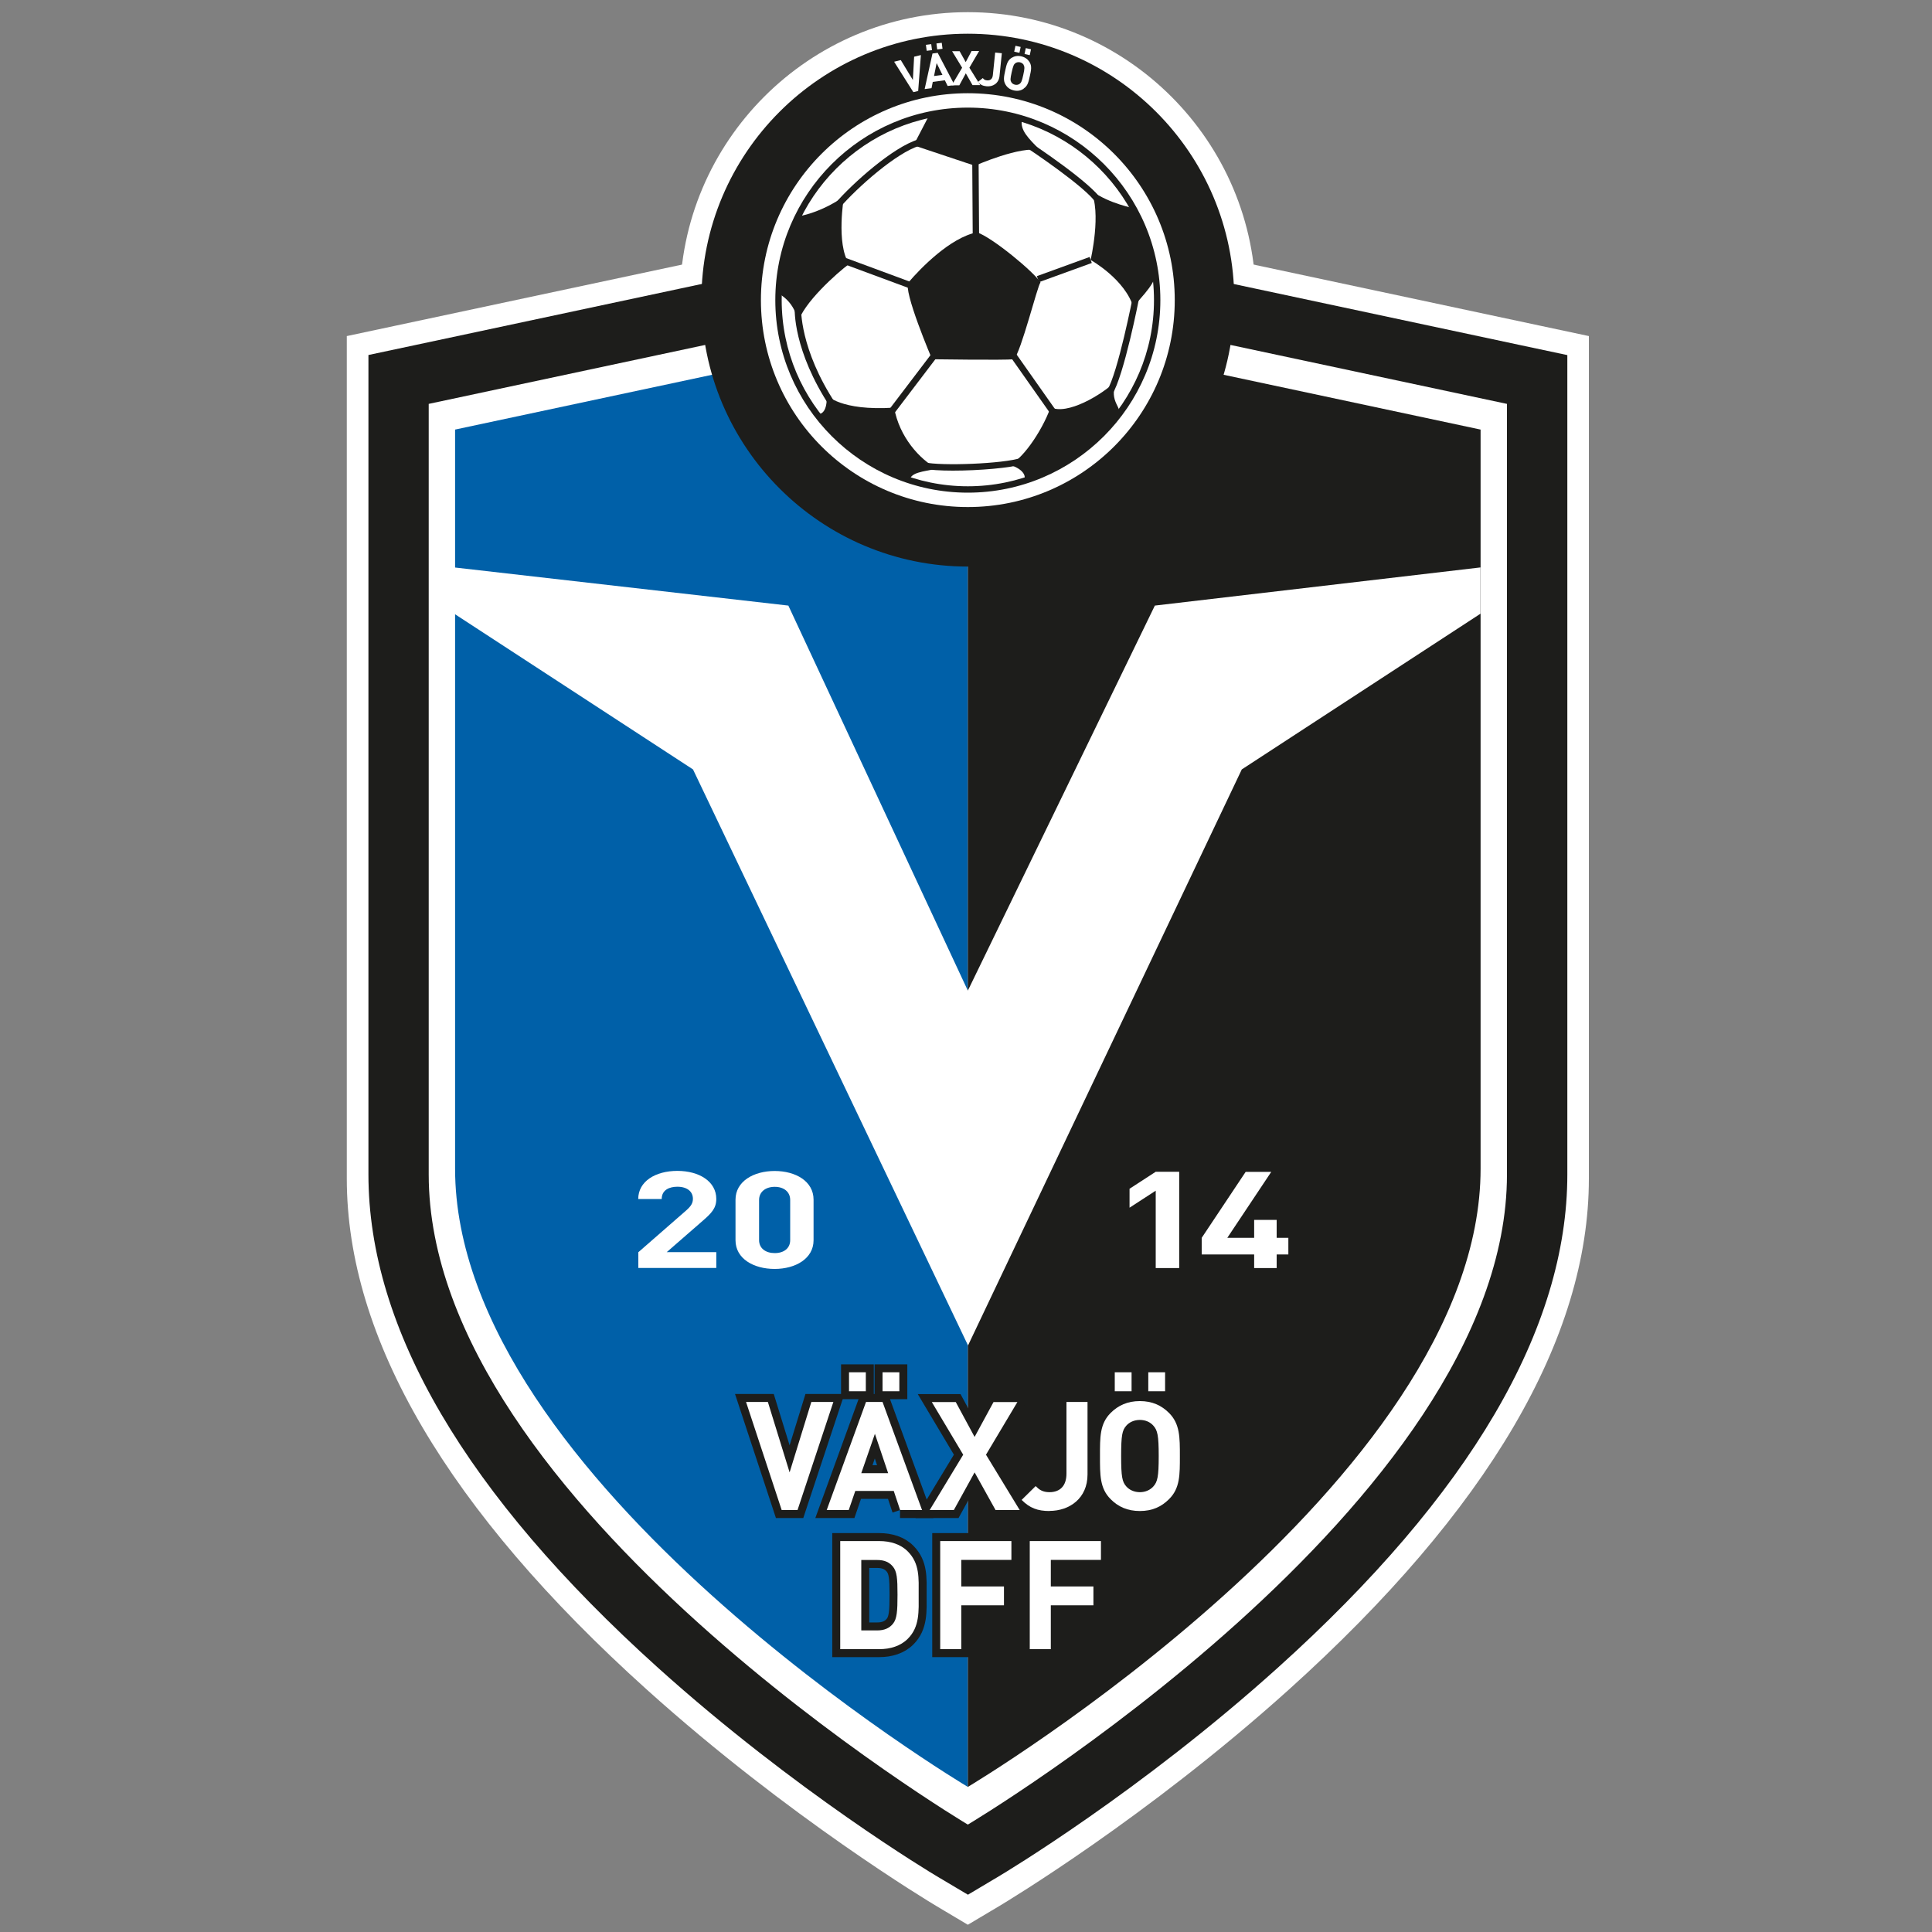 <?xml version="1.0" encoding="UTF-8"?><svg id="Lager_2" xmlns="http://www.w3.org/2000/svg" viewBox="0 0 200 200"><rect x="0" y="0" width="200" height="200" fill="#808080" stroke="none"/><defs><style>.cls-1{fill:none;}.cls-1,.cls-2,.cls-3,.cls-4{stroke-width:0px;}.cls-5{stroke:#1d1d1b;stroke-miterlimit:10;stroke-width:1.65px;}.cls-5,.cls-2{fill:#1d1d1b;}.cls-3{fill:#fff;}.cls-4{fill:#0060a8;}</style></defs><g id="Lager_6"><path class="cls-3" d="M81.03,48.77c-.29-.02-.55-.18-.76-.43l-.73-.85,2.37-2.04.73.85c.21.25.33.53.31.82-.04.49-.39.75-.74,1.05-.36.31-.68.63-1.17.59ZM82.33,47.09c.03-.16-.01-.31-.15-.47l-.3-.35-1.54,1.33.3.35c.14.16.28.22.44.22.18,0,.36-.14.72-.45.36-.31.5-.45.53-.63Z"/><path class="cls-3" d="M82.7,50.83l.24-.53-.81-.76-.52.27-.46-.44,2.96-1.5.35.33-1.31,3.05-.46-.43ZM83.68,48.73l-1.06.56.57.53.5-1.09Z"/><path class="cls-3" d="M85.27,52.84l1.08-1.46-1.18.6-.33-.24.22-1.31-1.08,1.46-.49-.36,1.85-2.51.48.36-.34,1.84,1.65-.88.48.36-1.85,2.51-.49-.36Z"/><path class="cls-3" d="M88.21,51.65l-.38.67,1.07.61-.27.47-1.07-.61-.62,1.1-.53-.3,1.54-2.71,1.79,1.01-.27.47-1.26-.71Z"/><path class="cls-3" d="M90.43,55.27c-.29.11-.58.12-.91-.03-.32-.14-.52-.37-.63-.65-.16-.42,0-.77.22-1.26.22-.49.37-.85.78-1.01.29-.11.59-.11.91.03.32.14.52.36.63.65.16.42,0,.77-.22,1.26-.22.49-.37.85-.79,1.01ZM90.88,53.15c-.04-.13-.14-.24-.29-.31-.15-.07-.31-.06-.43,0-.16.07-.25.19-.49.74-.24.55-.27.69-.22.86.04.13.14.24.29.31.15.07.3.06.42,0,.16-.07.25-.19.5-.74.24-.55.27-.69.21-.86Z"/><path class="cls-3" d="M93,53.78l-.81,2.44-.58-.19.8-2.44-.77-.25.17-.52,2.12.7-.17.52-.77-.25Z"/><path class="cls-3" d="M94.72,56.88l-1.27-.28.66-3.05,1.22.27c.59.13.87.54.75,1.06-.07.34-.34.51-.51.55.17.13.36.37.27.78-.12.57-.58.79-1.12.67ZM94.94,55.59l-.62-.14-.16.75.62.14c.27.06.44-.08.48-.29.04-.21-.05-.4-.32-.46ZM95.17,54.34l-.58-.13-.15.7.58.13c.25.06.42-.06.47-.26.05-.21-.06-.38-.32-.44Z"/><path class="cls-3" d="M98.18,57.06c-.24.2-.52.29-.87.25-.35-.04-.61-.19-.81-.43-.28-.35-.23-.73-.18-1.27.06-.54.09-.92.43-1.21.24-.19.52-.29.88-.25.35.04.61.19.8.43.28.35.24.73.18,1.27-.06.54-.09.92-.44,1.21ZM97.95,54.9c-.08-.11-.21-.19-.37-.21-.17-.02-.31.03-.41.12-.13.12-.18.26-.24.86-.06.6-.05.74.06.89.08.11.21.19.37.21.17.02.31-.03.41-.12.13-.12.18-.26.24-.86.06-.6.04-.74-.06-.89Z"/><path class="cls-3" d="M99.1,57.42l.05-3.12h.61s-.04,2.58-.04,2.58l1.41.02v.54s-2.03-.03-2.03-.03Z"/><path class="cls-3" d="M101.55,57.41l-.28-3.1.61-.05.23,2.56,1.41-.13.05.54-2.01.18Z"/><path class="cls-3" d="M104.17,54.5l.14.75,1.21-.23.1.53-1.21.23.24,1.25-.6.11-.58-3.07,2.02-.38.1.53-1.42.27Z"/><path class="cls-3" d="M105.81,53.28l-.16-.52.47-.14.16.52-.47.14ZM108.2,55.82c-.15.27-.37.47-.71.57-.34.1-.63.06-.91-.09-.39-.21-.5-.59-.65-1.1-.15-.52-.27-.89-.06-1.28.15-.27.37-.47.71-.57.34-.1.63-.06.9.09.39.21.5.59.65,1.1.15.52.27.89.06,1.28ZM107.17,53.92c-.11-.07-.26-.1-.42-.05-.16.05-.28.15-.33.27-.08.16-.06.31.11.88.17.57.24.7.39.8.11.07.27.09.42.05.16-.05.27-.15.33-.27.08-.16.07-.31-.1-.88-.17-.57-.25-.7-.4-.8ZM106.74,53.01l-.16-.52.47-.14.16.52-.47.14Z"/><path class="cls-3" d="M110.71,55.18l-1.04-.91-.4.17.48,1.15-.56.24-1.2-2.88,1.13-.47c.59-.25,1.1,0,1.3.49.17.4.03.76-.21.98l1.16.97-.65.27ZM109.28,52.99l-.53.22.32.76.53-.22c.25-.1.34-.33.25-.55-.09-.22-.32-.31-.57-.21Z"/><path class="cls-3" d="M111.81,54.68l-1.5-2.73,1.8-.99.26.48-1.27.7.35.64,1.08-.59.26.48-1.08.59.37.66,1.27-.7.26.48-1.8.99Z"/><path class="cls-3" d="M115.62,52.32l-2.11-.86,1.1,1.57-.5.35-1.79-2.56.44-.31,2.11.86-1.1-1.56.5-.35,1.79,2.56-.44.31Z"/><path class="cls-3" d="M116.57,51.57l-2-2.4.47-.39,2,2.4-.47.39Z"/><path class="cls-3" d="M118.89,49.46l-2.22-.5,1.34,1.36-.43.43-2.19-2.22.39-.38,2.22.5-1.34-1.36.43-.43,2.19,2.22-.39.38Z"/><path class="cls-3" d="M120.72,46.82c.04.36-.07.65-.28.91-.21.27-.49.41-.79.44-.44.05-.74-.21-1.16-.54-.42-.34-.73-.58-.77-1.02-.03-.31.04-.6.26-.87.45-.56,1.05-.55,1.52-.28l-.39.48c-.27-.13-.51-.09-.71.15-.11.13-.14.28-.12.41.03.17.12.29.59.67.47.38.6.45.78.44.13,0,.27-.07.37-.2.11-.14.16-.3.14-.45-.02-.15-.11-.27-.24-.37l-.09-.07-.36.45-.4-.32.74-.92.35.29c.35.28.51.52.55.83Z"/><path class="cls-3" d="M100.19,21.08l-1.35.29-57.82,12.33-5.12,1.09v87.21c0,16.55,10.45,34.35,31.05,52.9,14.76,13.29,29.32,22.01,29.93,22.38l3.31,1.97,3.31-1.97c.61-.37,15.17-9.09,29.93-22.38,20.6-18.56,31.05-36.36,31.05-52.9V34.79l-5.12-1.09-57.82-12.33-1.35-.29h0Z"/><path class="cls-3" d="M100.19,1.26c-16.44,0-29.81,13.37-29.81,29.81s13.37,29.81,29.81,29.81,29.81-13.37,29.81-29.81S116.62,1.26,100.19,1.26h0Z"/><path class="cls-2" d="M100.19,29.91l55.81,11.9v79.77c0,34.06-55.81,67.3-55.81,67.3,0,0-55.81-33.24-55.81-67.3V41.81l55.81-11.9M100.19,23.52l-1.3.28-55.81,11.9-4.94,1.05v84.82c0,15.97,10.08,33.15,29.97,51.07,14.25,12.83,28.3,21.25,28.89,21.6l3.2,1.9,3.19-1.9c.59-.35,14.65-8.77,28.89-21.6,19.89-17.91,29.97-35.09,29.97-51.07V36.76l-4.94-1.05-55.81-11.9-1.3-.28h0Z"/><path class="cls-4" d="M100.19,33.15l-53.08,11.32v76.5c0,32.39,53.08,64.01,53.08,64.01"/><path class="cls-2" d="M100.19,33.15l53.08,11.32v76.5c0,32.39-53.08,64.01-53.08,64.01"/><path class="cls-3" d="M100.19,54.83c-13.1,0-23.77-10.66-23.77-23.76s10.66-23.76,23.77-23.76,23.76,10.66,23.76,23.76-10.66,23.76-23.76,23.76Z"/><path class="cls-2" d="M100.19,9.65c11.83,0,21.42,9.59,21.42,21.42s-9.59,21.42-21.42,21.42-21.42-9.59-21.42-21.42,9.59-21.42,21.42-21.42M100.19,3.49c-15.21,0-27.58,12.37-27.58,27.58s12.37,27.58,27.58,27.58,27.58-12.37,27.58-27.58S115.39,3.49,100.19,3.49h0Z"/><path class="cls-3" d="M119.79,31.07c0,10.83-8.77,19.6-19.6,19.6s-19.6-8.77-19.6-19.6,8.78-19.6,19.6-19.6,19.6,8.77,19.6,19.6Z"/><path class="cls-2" d="M100.19,51c-10.99,0-19.93-8.94-19.93-19.93s8.94-19.93,19.93-19.93,19.93,8.94,19.93,19.93-8.94,19.93-19.93,19.93ZM100.19,11.8c-10.63,0-19.27,8.64-19.27,19.27s8.65,19.27,19.27,19.27,19.27-8.64,19.27-19.27-8.64-19.27-19.27-19.27Z"/><path class="cls-2" d="M98.64,48.72c-1.31,0-2.45-.07-3.08-.22l.15-.64c1.65.39,8.14.17,10.04-.47l.21.63c-1.26.42-4.65.7-7.32.7Z"/><path class="cls-2" d="M86.88,21.57l-.5-.43c1.93-2.24,6.1-5.91,8.61-6.68l.19.63c-2.39.73-6.42,4.29-8.3,6.47Z"/><path class="cls-2" d="M113.53,21.09c-1.08-1.72-7.13-5.72-7.19-5.76l.36-.55c.25.17,6.24,4.12,7.39,5.96l-.56.35Z"/><path class="cls-2" d="M115.14,40.82l-.56-.35c1.15-1.83,2.7-9.81,2.72-9.89l.65.13c-.06.33-1.6,8.18-2.81,10.11Z"/><path class="cls-2" d="M85.96,42.15c-3.88-5.88-3.7-10.11-3.69-10.28l.66.04s-.17,4.2,3.58,9.88l-.55.37Z"/><rect class="cls-2" x="100.67" y="16.33" width=".66" height="8.34" transform="translate(-.13 .64) rotate(-.37)"/><rect class="cls-2" x="90.54" y="24.34" width=".66" height="7.88" transform="translate(32.82 103.69) rotate(-69.69)"/><rect class="cls-2" x="107.27" y="27.57" width="5.81" height=".66" transform="translate(-2.9 39.31) rotate(-19.97)"/><rect class="cls-2" x="106.46" y="35.36" width=".66" height="8.24" transform="translate(-3.26 68.66) rotate(-35.14)"/><rect class="cls-2" x="90.27" y="39.4" width="8.4" height=".66" transform="translate(5.68 90.9) rotate(-52.76)"/><path class="cls-2" d="M96.22,11.87l-1.65,3.17,6.35,2.12s4.77-2.12,6.78-1.59c-1.27-1.27-2.12-2.11-1.91-3.18-.64-.29-4.42-1.37-9.58-.53Z"/><path class="cls-2" d="M82.6,22.41c2.65-.48,4.77-2.07,4.77-2.07,0,0-.85,4.88.53,6.99-1.16.84-4.87,4.13-5.3,6.14-.21-2.22-2-3.08-2-3.08,0,0,.53-5.38,1.89-7.78"/><path class="cls-2" d="M84.55,42.87c1.23.14,1.02-1.98,1.02-1.98,0,0,1.38,1.67,6.99,1.31.53,3.03,2.65,5.36,4.45,6.32-1.59.32-2.67.38-2.87,1.2-1.51-.56-5.42-2-9.59-6.84Z"/><path class="cls-2" d="M115.68,43.06c.75-.85-1.03-1.32-.11-3.65-1.51,1.48-5.12,3.6-6.81,2.75-.95,2.65-3.18,5.72-4.34,5.93,1.9.53,1.88,1.61,1.36,1.76,3.09-1.21,6.33-2.72,9.9-6.79Z"/><path class="cls-2" d="M119.59,28.28c.13,1.21-2.24,3.17-2.24,3.6-.84-2.96-4.45-4.97-4.45-4.97,0,0,1.16-4.98,0-7.2,2.12,1.48,4.36,1.74,4.46,1.91.35.66,2.08,5.3,2.23,6.66Z"/><path class="cls-2" d="M94.04,29.24c1.22-1.44,4.34-4.66,7.1-5.19,1.59.53,5.93,4.13,6.57,5.19-.31.32-2.01,7.21-2.75,7.95-.96.11-8.47,0-8.47,0,0,0-3.07-7.2-2.44-7.95Z"/><path class="cls-3" d="M66.08,131.27v-1.64l4.96-4.33c.48-.43.69-.74.69-1.2,0-.74-.58-1.25-1.61-1.25-.8,0-1.62.31-1.62,1.27h-2.43c0-1.82,1.77-2.91,4.05-2.91s4.03,1.11,4.03,2.9c0,.97-.5,1.48-1.42,2.28l-3.71,3.23h5.13v1.64h-8.08Z"/><path class="cls-3" d="M80.19,131.36c-2.17,0-4.05-1.06-4.05-2.97v-4.2c0-1.9,1.88-2.97,4.05-2.97s4.03,1.06,4.03,2.97v4.2c0,1.9-1.87,2.97-4.03,2.97ZM81.8,124.22c0-.84-.65-1.36-1.6-1.36s-1.62.52-1.62,1.36v4.16c0,.84.67,1.34,1.62,1.34s1.6-.5,1.6-1.34v-4.16Z"/><path class="cls-3" d="M119.64,131.27v-8.01l-2.71,1.76v-1.96l2.71-1.76h2.43v9.97h-2.43Z"/><path class="cls-3" d="M132.16,129.86v1.41h-2.33v-1.41h-5.43v-1.72l4.55-6.83h2.65l-4.55,6.83h2.78v-1.86h2.33v1.86h1.21v1.72h-1.21Z"/><polygon class="cls-3" points="100.21 139.28 71.74 79.65 47.02 63.53 47.02 58.74 81.61 62.69 100.19 102.55 119.55 62.69 153.26 58.74 153.26 63.53 128.55 79.65 100.21 139.28"/><path class="cls-3" d="M95.05,9.42l-.5.12-1.99-3.15.69-.17,1.25,2.06.13-2.41.7-.17-.28,3.72Z"/><path class="cls-3" d="M98.1,8.9l-.29-.59-1.25.17-.13.65-.71.09.81-3.68.54-.07,1.75,3.34-.72.09ZM95.93,5.26l-.08-.62.55-.07.08.62-.55.07ZM96.96,6.54l-.27,1.33.87-.12-.6-1.22ZM97.02,5.12l-.08-.62.55-.07.08.62-.55.07Z"/><path class="cls-3" d="M100.68,8.82l-.7-1.23-.67,1.24h-.79s1.08-1.82,1.08-1.82l-1.04-1.71h.78s.63,1.13.63,1.13l.61-1.15h.78s-1.01,1.73-1.01,1.73l1.12,1.8h-.79Z"/><path class="cls-3" d="M102.11,8.93c-.38-.04-.63-.16-.87-.45l.5-.4c.1.13.2.22.43.24.34.03.57-.14.61-.55l.24-2.33.69.07-.24,2.36c-.08.78-.71,1.13-1.36,1.06Z"/><path class="cls-3" d="M105.97,9.19c-.3.19-.62.26-1.02.17-.39-.09-.67-.29-.85-.59-.27-.43-.17-.86-.04-1.46.13-.6.22-1.03.64-1.31.3-.19.63-.26,1.02-.17.39.09.66.29.85.58.27.43.17.86.04,1.46-.13.6-.22,1.03-.65,1.3ZM105.98,6.73c-.07-.13-.21-.24-.39-.28-.18-.04-.36,0-.48.09-.16.12-.23.27-.38.94-.15.67-.15.83-.05,1.01.07.13.21.24.4.28.18.04.35,0,.47-.09.16-.12.24-.27.38-.93.15-.67.14-.84.04-1.01ZM104.99,5.35l.13-.61.54.12-.13.61-.54-.12ZM106.06,5.59l.13-.61.54.12-.13.61-.54-.12Z"/><path class="cls-5" d="M82.55,156.32h-1.63l-3.69-11.19h2.26l2.25,7.29,2.25-7.29h2.28l-3.71,11.19Z"/><path class="cls-5" d="M93.18,156.32l-.66-1.98h-3.98l-.68,1.98h-2.28l4.07-11.19h1.71l4.09,11.19h-2.28ZM87.89,144.02v-1.96h1.74v1.96h-1.74ZM90.57,148.43l-1.41,4.07h2.78l-1.37-4.07ZM91.36,144.02v-1.96h1.74v1.96h-1.74Z"/><path class="cls-5" d="M103.06,156.32l-2.17-3.9-2.15,3.9h-2.5l3.47-5.73-3.25-5.45h2.48l1.95,3.61,1.96-3.61h2.47l-3.25,5.45,3.49,5.73h-2.5Z"/><path class="cls-5" d="M108.63,156.42c-1.21,0-2.04-.31-2.87-1.15l1.45-1.43c.36.36.71.63,1.43.63,1.07,0,1.76-.63,1.76-1.92v-7.42h2.18v7.51c0,2.47-1.87,3.77-3.94,3.77Z"/><path class="cls-5" d="M121.02,155.19c-.79.79-1.74,1.23-3.02,1.23s-2.25-.44-3.03-1.23c-1.13-1.13-1.1-2.53-1.1-4.46s-.03-3.33,1.1-4.46c.79-.79,1.76-1.23,3.03-1.23s2.23.44,3.02,1.23c1.13,1.13,1.12,2.53,1.12,4.46s.02,3.33-1.12,4.46ZM115.4,144.02v-1.96h1.74v1.96h-1.74ZM119.4,147.59c-.31-.36-.8-.6-1.4-.6s-1.1.24-1.41.6c-.42.47-.53.99-.53,3.14s.11,2.67.53,3.14c.31.36.82.6,1.41.6s1.08-.24,1.4-.6c.42-.47.55-.99.55-3.14s-.13-2.67-.55-3.14ZM118.87,144.02v-1.96h1.74v1.96h-1.74Z"/><path class="cls-5" d="M93.97,169.65c-.74.74-1.79,1.07-2.95,1.07h-4.04v-11.19h4.04c1.16,0,2.22.33,2.95,1.07,1.26,1.26,1.13,2.8,1.13,4.48s.13,3.32-1.13,4.57ZM92.44,162.18c-.38-.46-.88-.69-1.63-.69h-1.65v7.29h1.65c.75,0,1.26-.24,1.63-.69.41-.5.47-1.3.47-3s-.06-2.4-.47-2.91Z"/><path class="cls-5" d="M99.51,161.48v2.75h4.42v1.95h-4.42v4.54h-2.18v-11.19h7.37v1.95h-5.18Z"/><path class="cls-5" d="M108.78,161.48v2.75h4.41v1.95h-4.41v4.54h-2.18v-11.19h7.37v1.95h-5.18Z"/><path class="cls-3" d="M82.55,156.32h-1.63l-3.69-11.19h2.26l2.25,7.29,2.25-7.29h2.28l-3.71,11.19Z"/><path class="cls-3" d="M93.18,156.32l-.66-1.98h-3.98l-.68,1.98h-2.28l4.07-11.19h1.71l4.09,11.19h-2.28ZM87.89,144.02v-1.96h1.74v1.96h-1.74ZM90.57,148.43l-1.41,4.07h2.78l-1.37-4.07ZM91.36,144.02v-1.96h1.74v1.96h-1.74Z"/><path class="cls-3" d="M103.06,156.32l-2.17-3.9-2.15,3.9h-2.5l3.47-5.73-3.25-5.45h2.48l1.95,3.61,1.96-3.61h2.47l-3.25,5.45,3.49,5.73h-2.5Z"/><path class="cls-3" d="M108.63,156.42c-1.21,0-2.04-.31-2.87-1.15l1.45-1.43c.36.36.71.63,1.43.63,1.07,0,1.76-.63,1.76-1.92v-7.42h2.18v7.51c0,2.47-1.87,3.77-3.94,3.77Z"/><path class="cls-3" d="M121.02,155.19c-.79.79-1.74,1.23-3.02,1.23s-2.25-.44-3.03-1.23c-1.13-1.13-1.1-2.53-1.1-4.46s-.03-3.33,1.1-4.46c.79-.79,1.76-1.23,3.03-1.23s2.23.44,3.02,1.23c1.13,1.13,1.12,2.53,1.12,4.46s.02,3.33-1.12,4.46ZM115.4,144.02v-1.96h1.74v1.96h-1.74ZM119.4,147.59c-.31-.36-.8-.6-1.4-.6s-1.1.24-1.41.6c-.42.47-.53.99-.53,3.14s.11,2.67.53,3.14c.31.36.82.6,1.41.6s1.08-.24,1.4-.6c.42-.47.55-.99.55-3.14s-.13-2.67-.55-3.14ZM118.87,144.02v-1.96h1.74v1.96h-1.74Z"/><path class="cls-3" d="M93.97,169.65c-.74.74-1.79,1.07-2.95,1.07h-4.04v-11.19h4.04c1.16,0,2.22.33,2.95,1.07,1.26,1.26,1.13,2.8,1.13,4.48s.13,3.32-1.13,4.57ZM92.44,162.18c-.38-.46-.88-.69-1.63-.69h-1.65v7.29h1.65c.75,0,1.26-.24,1.63-.69.41-.5.47-1.3.47-3s-.06-2.4-.47-2.91Z"/><path class="cls-3" d="M99.51,161.48v2.75h4.42v1.95h-4.42v4.54h-2.18v-11.19h7.37v1.95h-5.18Z"/><path class="cls-3" d="M108.78,161.48v2.75h4.41v1.95h-4.41v4.54h-2.18v-11.19h7.37v1.95h-5.18Z"/><rect class="cls-1" width="200" height="200"/></g></svg>